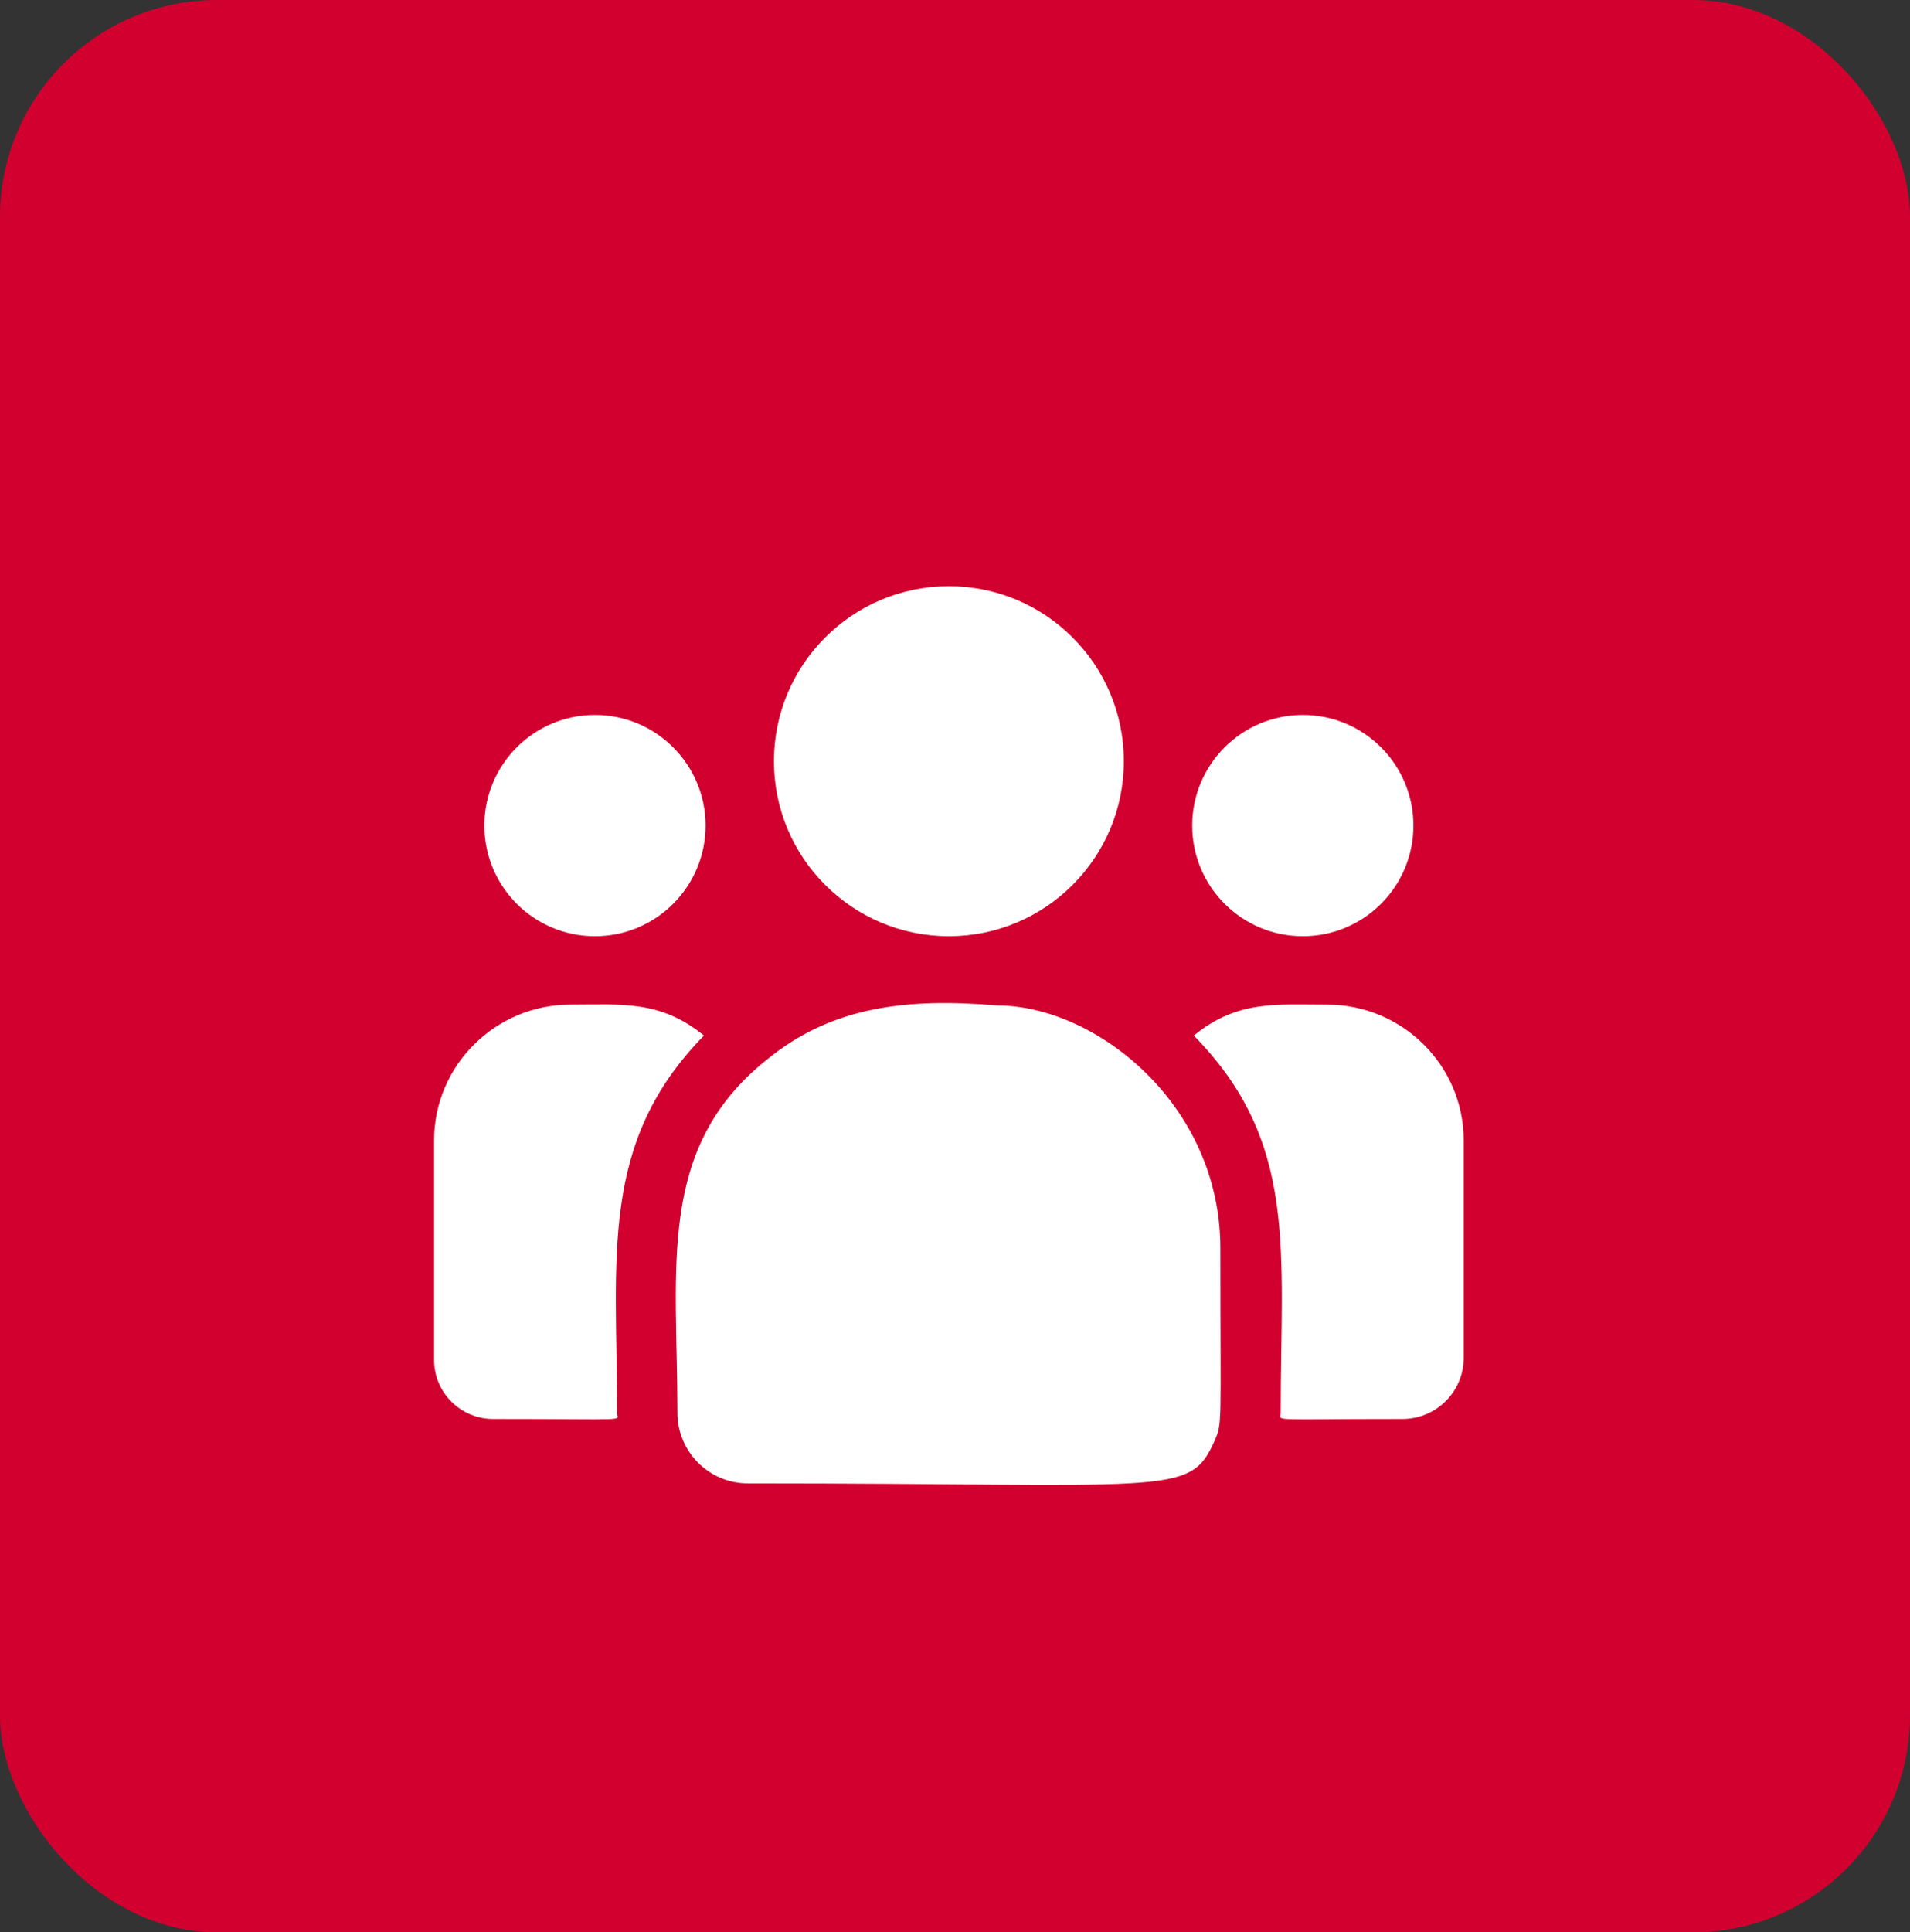 <svg width="88" height="89" viewBox="0 0 88 89" fill="none" xmlns="http://www.w3.org/2000/svg">
<rect x="0" y="0" width="88" height="89" fill="#333333" stroke="none"/>
<rect width="88" height="89" rx="10" fill="#D2002F"/>
<path d="M43.718 43.121C48.17 43.121 51.779 39.512 51.779 35.06C51.779 30.609 48.17 27 43.718 27C39.267 27 35.658 30.609 35.658 35.06C35.658 39.512 39.267 43.121 43.718 43.121Z" fill="white"/>
<path d="M60.025 43.121C62.839 43.121 65.121 40.84 65.121 38.025C65.121 35.211 62.839 32.93 60.025 32.93C57.211 32.93 54.929 35.211 54.929 38.025C54.929 40.84 57.211 43.121 60.025 43.121Z" fill="white"/>
<path d="M27.412 43.121C30.226 43.121 32.508 40.84 32.508 38.025C32.508 35.211 30.226 32.93 27.412 32.93C24.598 32.93 22.316 35.211 22.316 38.025C22.316 40.84 24.598 43.121 27.412 43.121Z" fill="white"/>
<path d="M32.433 47.697C30.427 46.053 28.61 46.271 26.291 46.271C22.822 46.271 20 49.076 20 52.524V62.642C20 64.139 21.222 65.357 22.725 65.357C29.213 65.357 28.431 65.474 28.431 65.077C28.431 57.907 27.582 52.649 32.433 47.697Z" fill="white"/>
<path d="M45.925 46.309C41.873 45.971 38.352 46.312 35.315 48.819C30.233 52.89 31.211 58.372 31.211 65.078C31.211 66.852 32.654 68.322 34.455 68.322C54.012 68.322 54.79 68.953 55.95 66.385C56.33 65.516 56.226 65.792 56.226 57.484C56.226 50.885 50.512 46.309 45.925 46.309Z" fill="white"/>
<path d="M61.146 46.272C58.814 46.272 57.007 46.056 55.004 47.697C59.819 52.613 59.006 57.512 59.006 65.078C59.006 65.477 58.357 65.357 64.615 65.357C66.171 65.357 67.437 64.096 67.437 62.546V52.524C67.437 49.077 64.615 46.272 61.146 46.272Z" fill="white"/>
</svg>
